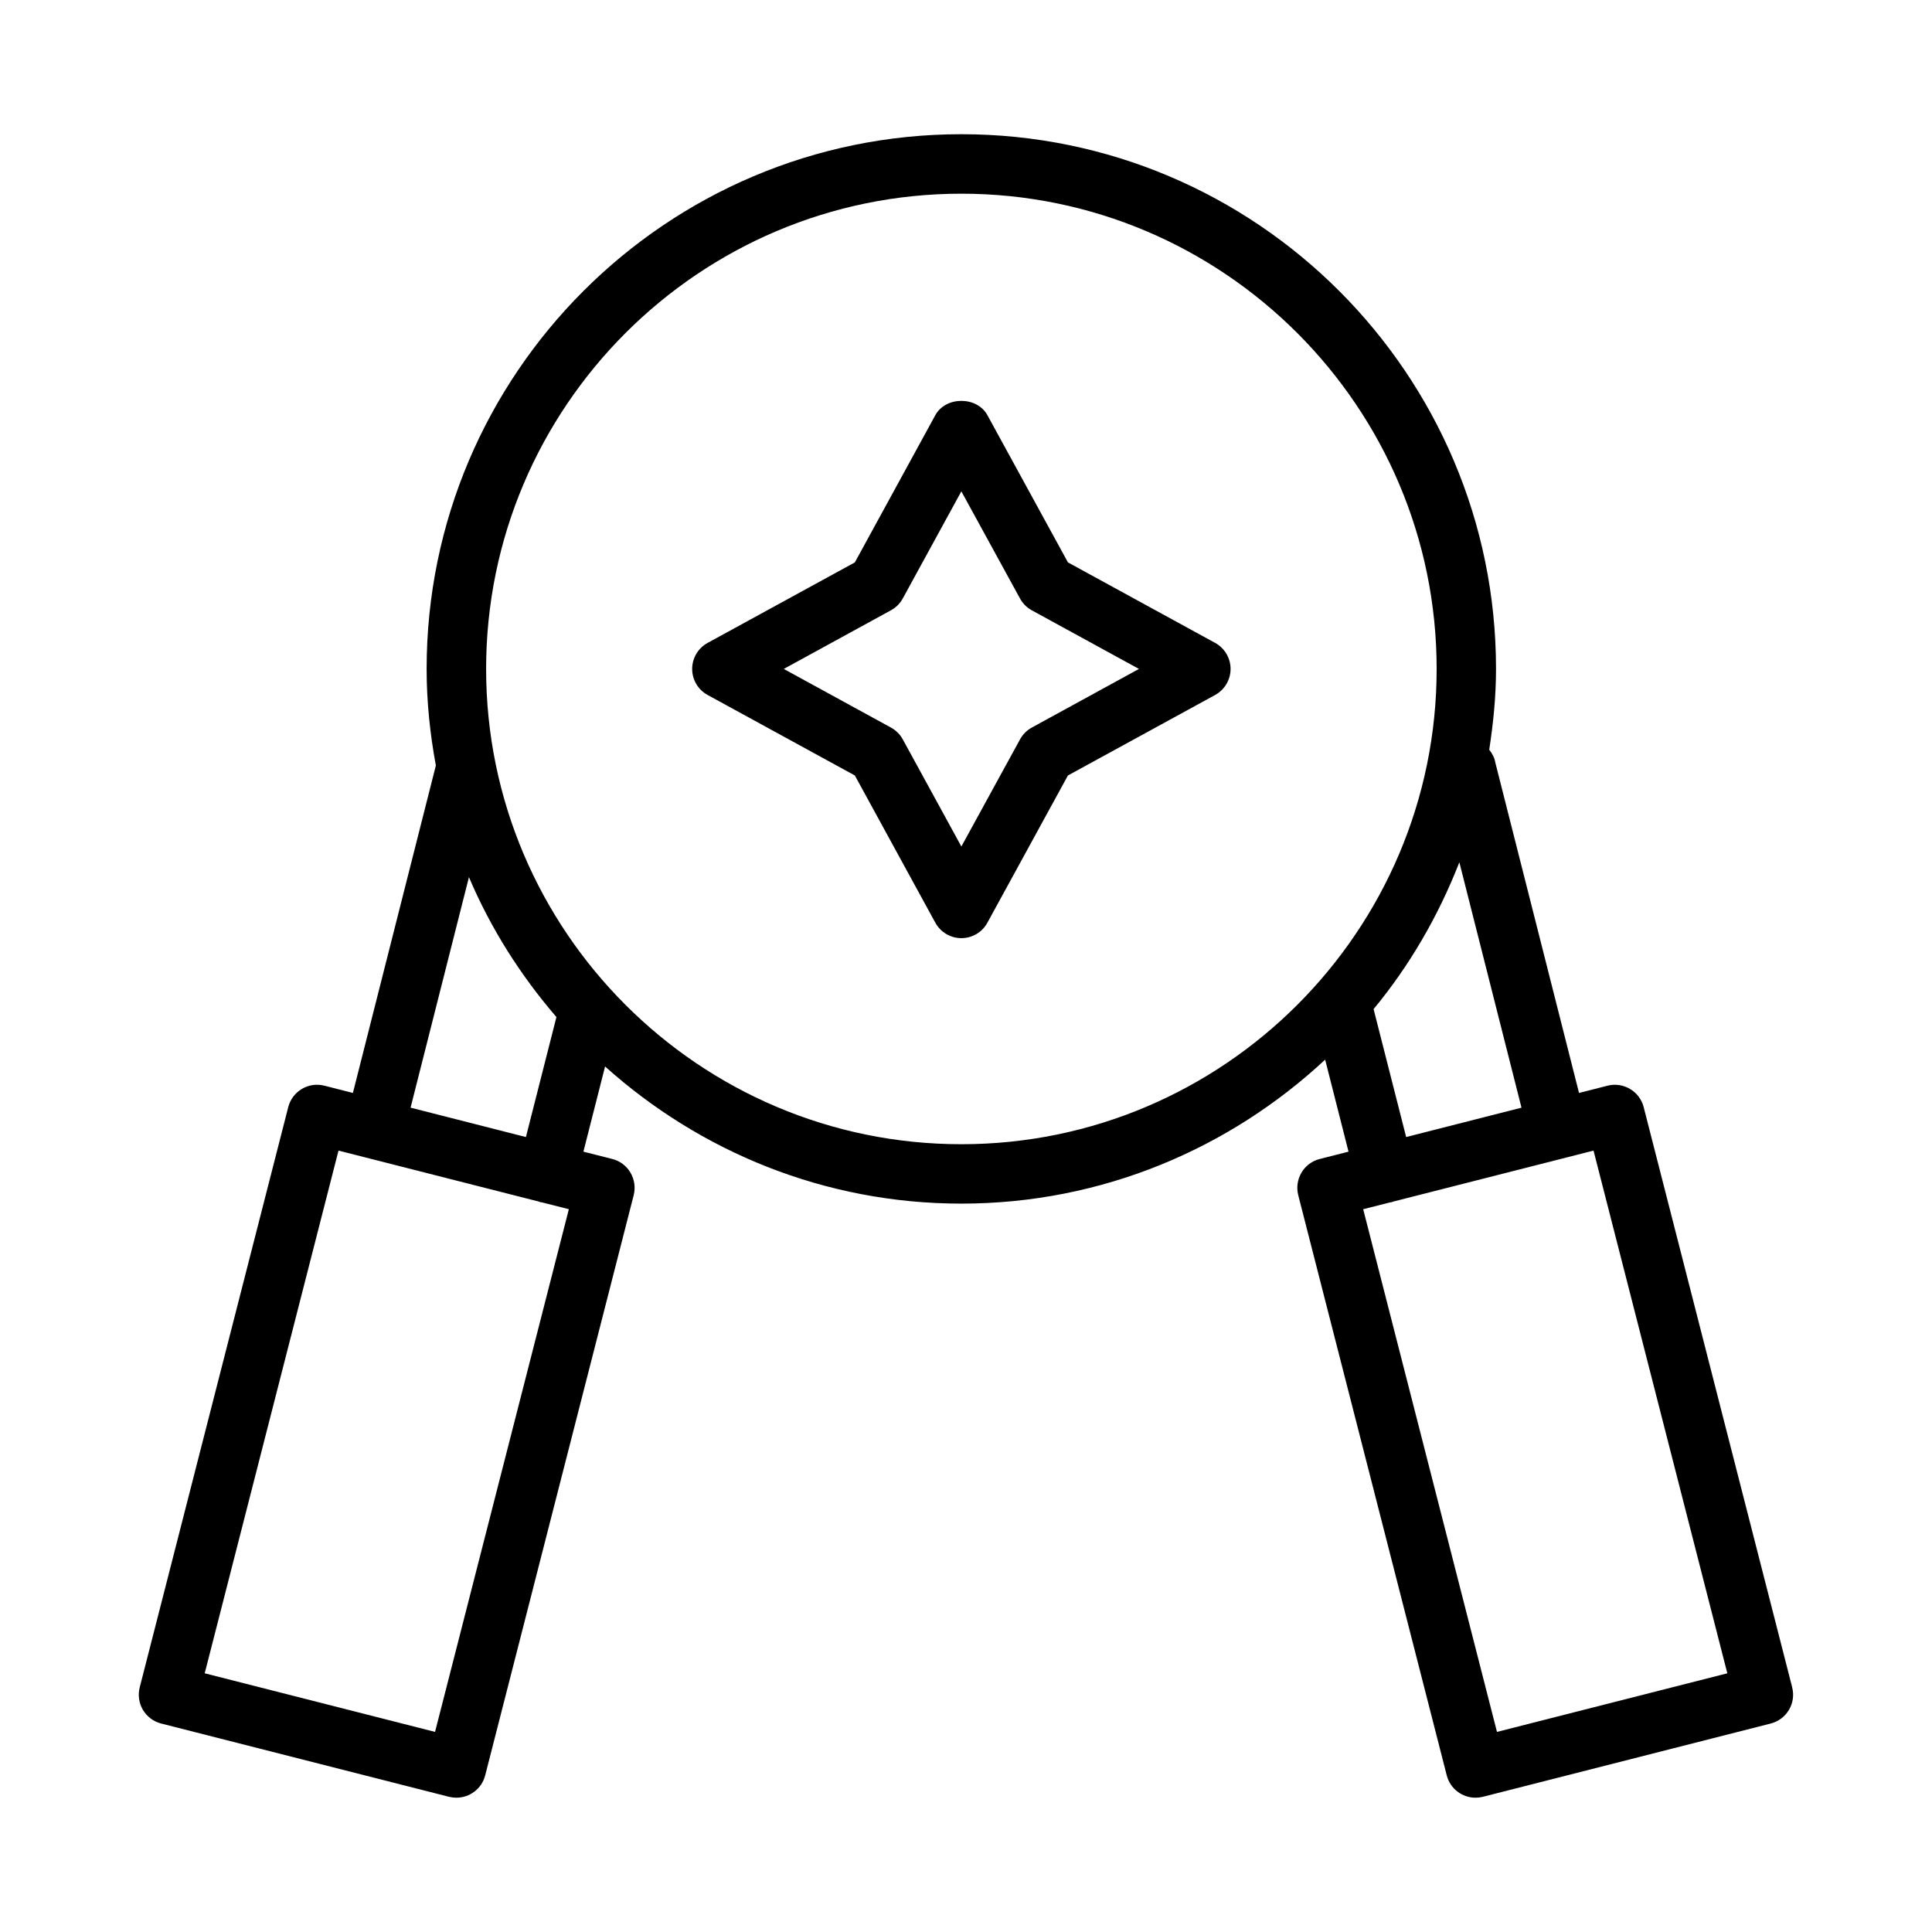<?xml version="1.0" encoding="UTF-8"?>
<!-- Uploaded to: SVG Repo, www.svgrepo.com, Generator: SVG Repo Mixer Tools -->
<svg fill="#000000" width="800px" height="800px" version="1.1" viewBox="144 144 512 512" xmlns="http://www.w3.org/2000/svg">
 <path d="m618.95 591.17-39.359-153.77c-1.078-4.211-5.383-6.754-9.582-5.676l-7.551 1.922-22.199-87.625c-0.211-1.266-0.828-2.363-1.598-3.336 1.078-7.008 1.801-14.121 1.801-21.418 0-78.129-63.559-141.7-141.7-141.7-78.121 0-141.7 63.566-141.7 141.7 0 8.746 0.906 17.27 2.449 25.594l-21.988 86.781-7.551-1.922c-4.195-1.086-8.5 1.465-9.582 5.676l-39.359 153.77c-0.52 2.023-0.211 4.172 0.844 5.969 1.078 1.801 2.809 3.102 4.824 3.613l76.289 19.422c0.676 0.164 1.32 0.242 1.965 0.242 3.504 0 6.723-2.363 7.629-5.918l39.359-153.77c0.504-2.023 0.195-4.172-0.859-5.969-1.062-1.801-2.793-3.102-4.824-3.613l-7.644-1.945 5.738-22.57c25.082 22.512 58.121 36.344 94.41 36.344 37.25 0 71.094-14.562 96.418-38.156l6.195 24.387-7.644 1.945c-2.031 0.512-3.769 1.812-4.824 3.613-1.062 1.793-1.371 3.945-0.859 5.969l39.359 153.77c0.906 3.555 4.117 5.914 7.621 5.914 0.645 0 1.289-0.078 1.953-0.242l76.289-19.422c2.016-0.512 3.754-1.812 4.824-3.613 1.07-1.793 1.375-3.941 0.848-5.965zm-359.66 11.801-61.039-15.531 35.457-138.52 53.137 13.523c0.109 0.023 0.164 0.102 0.262 0.125 0.156 0.039 0.309 0.031 0.465 0.062l7.18 1.82zm-6.484-165.43 15.469-61.086c5.762 13.594 13.68 26.039 23.184 37.078l-8.086 31.797zm145.97 9.691c-69.445 0-125.95-56.504-125.95-125.95 0-69.445 56.504-125.95 125.95-125.95 69.445 0 125.95 56.504 125.95 125.95 0 69.449-56.504 125.95-125.95 125.95zm109.24-35.809c9.566-11.562 17.191-24.719 22.727-38.91l16.469 65.031-30.566 7.785zm32.699 191.55-35.457-138.52 7.18-1.82c0.156-0.031 0.309-0.023 0.465-0.062 0.094-0.023 0.164-0.102 0.262-0.125l53.137-13.523 35.457 138.52zm-74.691-288.6-39.008-21.332-21.34-39.008c-2.754-5.062-11.051-5.062-13.809 0l-21.324 39.008-39.008 21.332c-2.535 1.379-4.102 4.031-4.102 6.902 0 2.875 1.566 5.527 4.102 6.902l39.008 21.332 21.324 39.008c1.387 2.527 4.031 4.102 6.902 4.102 2.875 0 5.535-1.566 6.902-4.102l21.34-39.008 39.008-21.332c2.519-1.379 4.094-4.031 4.094-6.902 0.004-2.871-1.57-5.523-4.09-6.902zm-48.586 22.441c-1.324 0.723-2.402 1.801-3.117 3.125l-15.547 28.395-15.531-28.395c-0.723-1.324-1.812-2.41-3.133-3.125l-28.402-15.539 28.395-15.539c1.324-0.723 2.418-1.801 3.133-3.125l15.531-28.395 15.547 28.395c0.723 1.324 1.801 2.41 3.117 3.125l28.402 15.539z"/>
</svg>